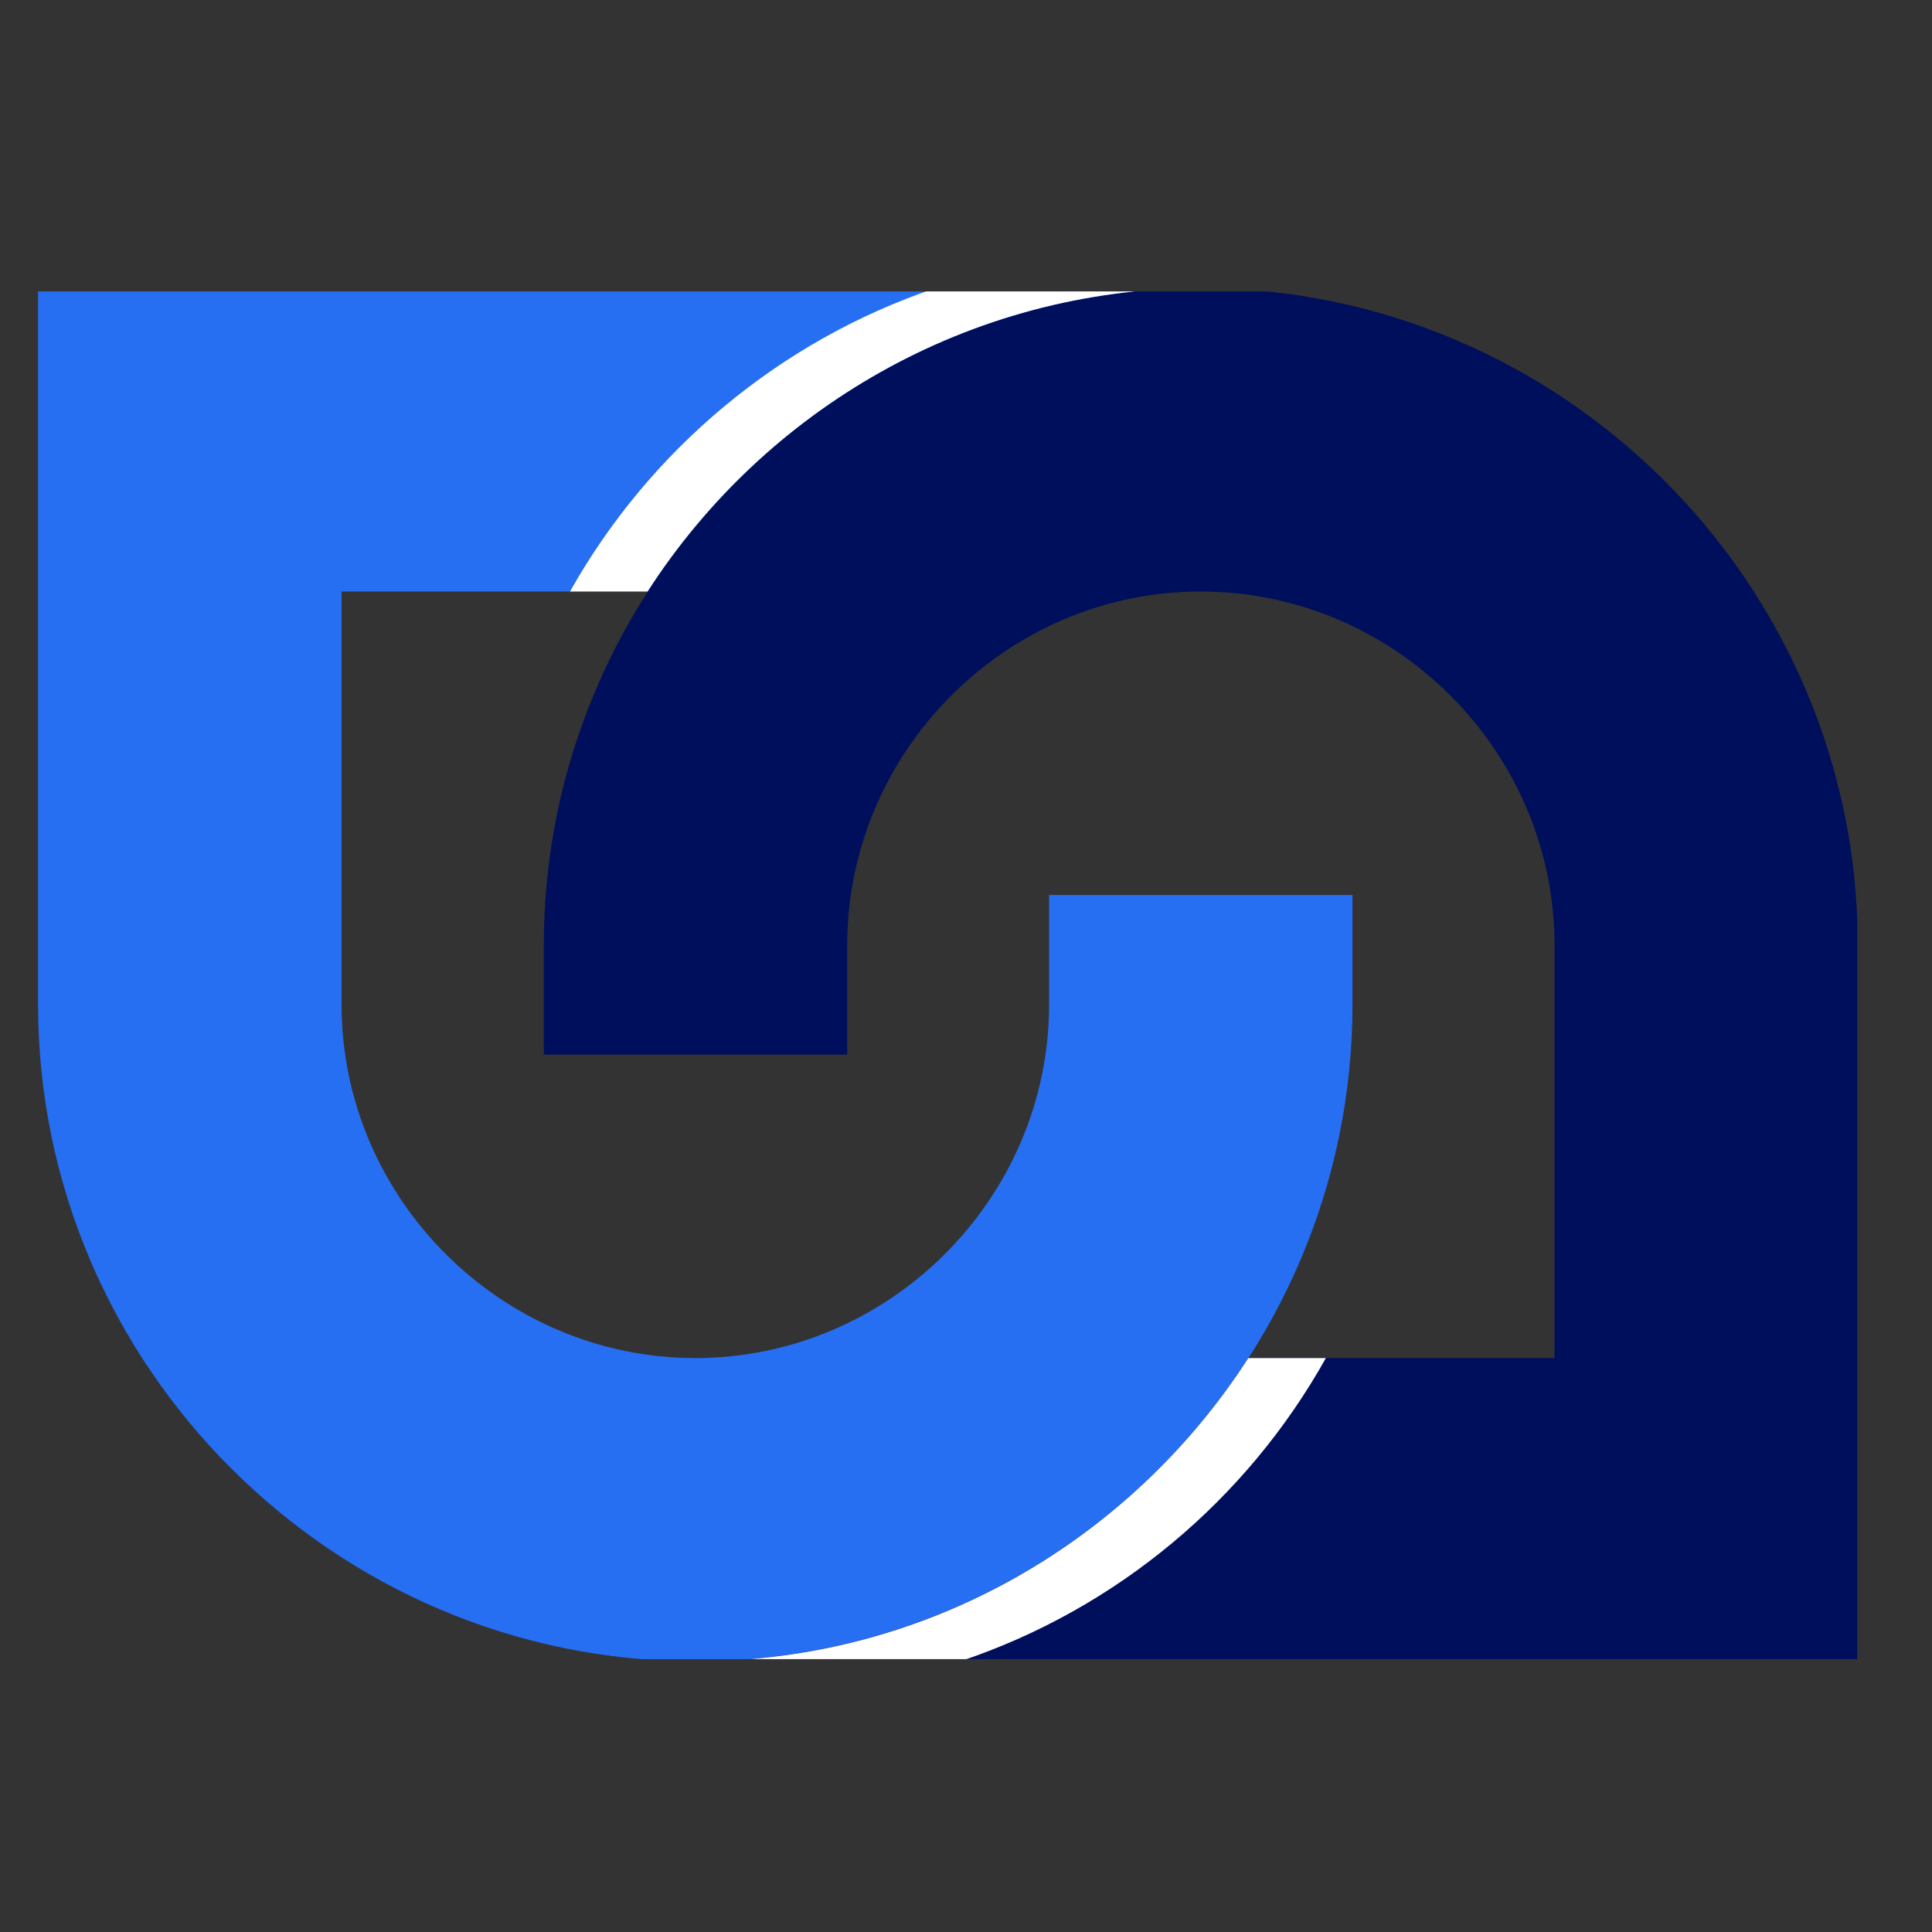 <svg xmlns="http://www.w3.org/2000/svg" xmlns:xlink="http://www.w3.org/1999/xlink" width="51" zoomAndPan="magnify" viewBox="0 0 38.25 38.25" height="51" preserveAspectRatio="xMidYMid meet" version="1.0"><rect x="0" y="0" width="38.25" height="38.25" fill="#333333" stroke="none"/><defs><clipPath id="c64844e79f"><path d="M 0.727 5.77 L 36.77 5.77 L 36.77 32.984 L 0.727 32.984 Z M 0.727 5.77 " clip-rule="nonzero"/></clipPath><clipPath id="8309e44006"><path d="M 10 0.77 L 36.77 0.77 L 36.77 27.848 L 10 27.848 Z M 10 0.77 " clip-rule="nonzero"/></clipPath><clipPath id="6ced3afbfc"><path d="M 0.738 0.77 L 27 0.77 L 27 27.848 L 0.738 27.848 Z M 0.738 0.77 " clip-rule="nonzero"/></clipPath><clipPath id="d4d0103312"><path d="M 11 0.77 L 24 0.77 L 24 7 L 11 7 Z M 11 0.77 " clip-rule="nonzero"/></clipPath><clipPath id="a2198629cf"><path d="M 13 21 L 27 21 L 27 27.848 L 13 27.848 Z M 13 21 " clip-rule="nonzero"/></clipPath><clipPath id="28449214ac"><rect x="0" width="37" y="0" height="28"/></clipPath></defs><g clip-path="url(#c64844e79f)"><g transform="matrix(1, 0, 0, 1, 0, 5)"><g clip-path="url(#28449214ac)"><g clip-path="url(#8309e44006)"><path fill="#000f5c" d="M 36.781 27.891 L 36.781 13.715 C 36.781 6.559 30.93 0.703 23.77 0.703 C 16.621 0.703 10.766 6.559 10.766 13.715 L 10.766 15.879 L 16.773 15.879 L 16.773 13.715 C 16.773 9.871 19.934 6.711 23.77 6.711 C 27.617 6.711 30.777 9.871 30.777 13.715 L 30.777 21.887 L 13.738 21.887 L 13.738 27.891 Z M 36.781 27.891 " fill-opacity="1" fill-rule="evenodd"/></g><g clip-path="url(#6ced3afbfc)"><path fill="#266ff2" d="M 0.754 0.703 L 0.754 14.887 C 0.754 22.039 6.609 27.891 13.766 27.891 C 20.922 27.891 26.777 22.039 26.777 14.887 L 26.777 12.719 L 20.77 12.719 L 20.77 14.887 C 20.77 18.727 17.605 21.887 13.766 21.887 C 9.926 21.887 6.762 18.727 6.762 14.887 L 6.762 6.711 L 12.82 6.711 C 15.137 3.113 19.176 0.719 23.742 0.703 Z M 0.754 0.703 " fill-opacity="1" fill-rule="evenodd"/></g><g clip-path="url(#d4d0103312)"><path fill="#ffffff" d="M 12.82 6.711 C 15.137 3.113 19.176 0.719 23.742 0.703 L 18.527 0.703 C 15.441 1.742 12.859 3.91 11.285 6.711 Z M 12.82 6.711 " fill-opacity="1" fill-rule="evenodd"/></g><g clip-path="url(#a2198629cf)"><path fill="#ffffff" d="M 24.715 21.887 C 22.398 25.484 18.367 27.887 13.801 27.891 L 19.008 27.891 C 22.102 26.859 24.684 24.691 26.25 21.887 Z M 24.715 21.887 " fill-opacity="1" fill-rule="evenodd"/></g></g></g></g></svg>